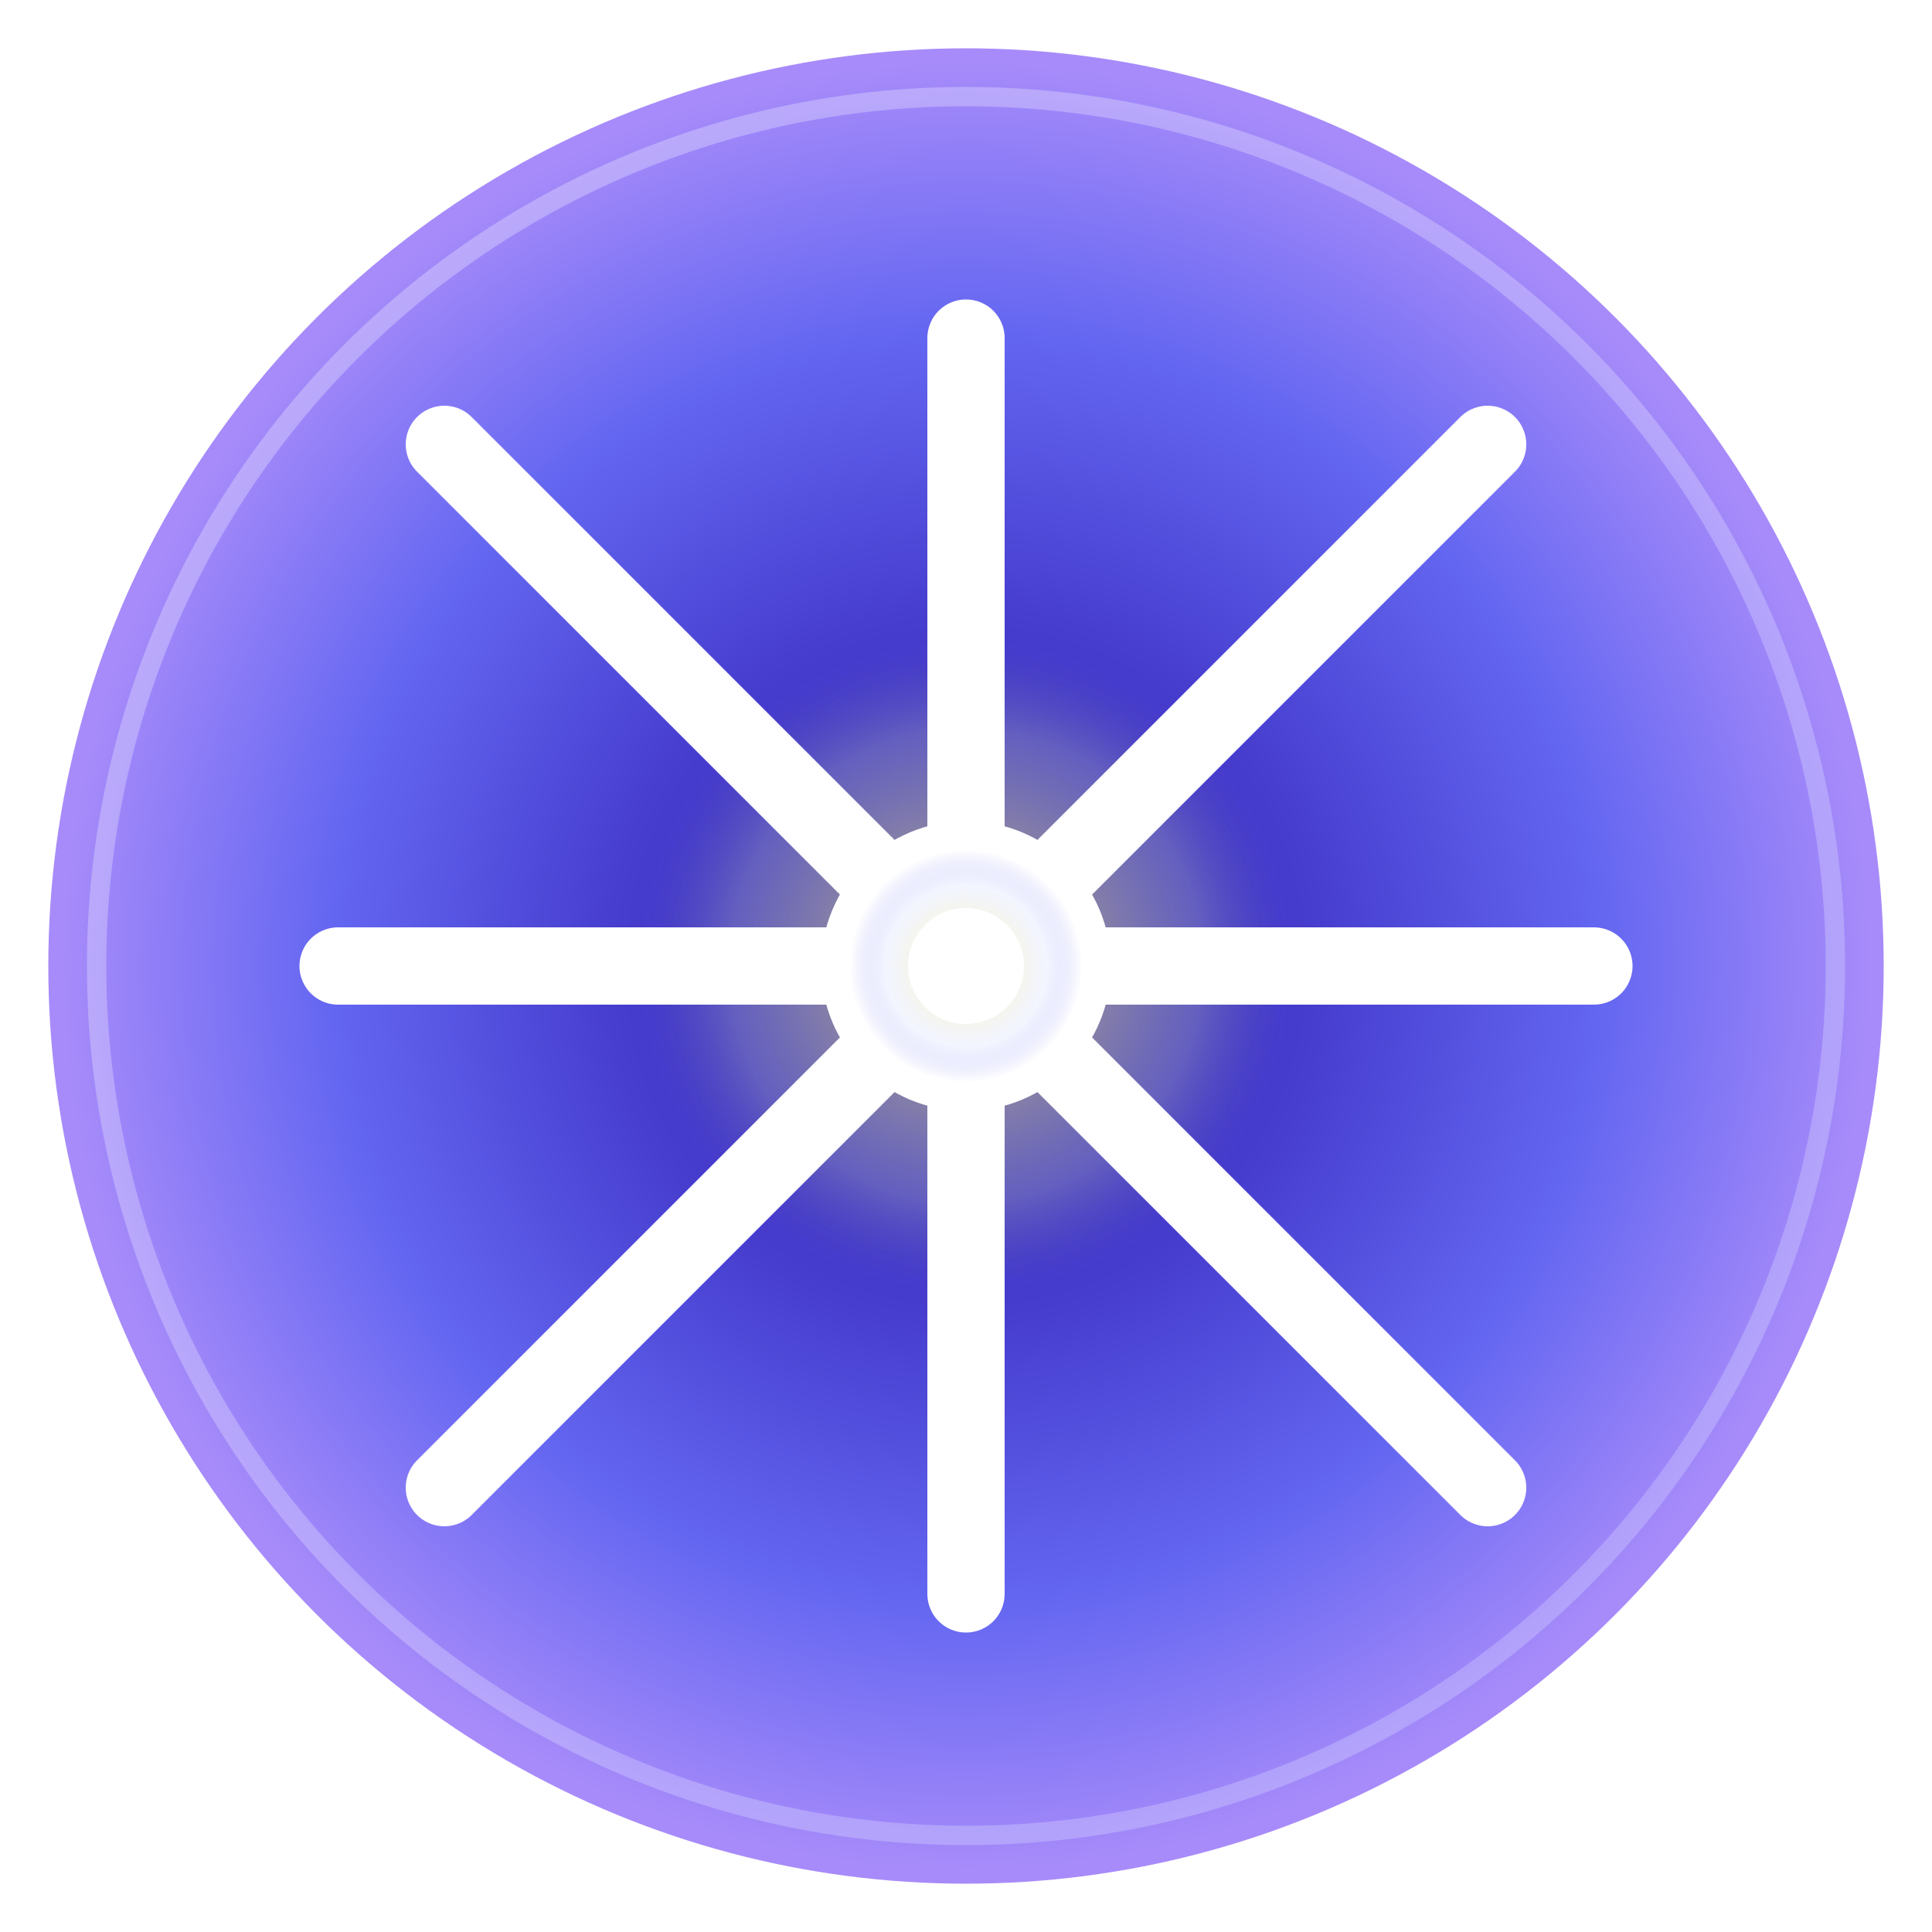 <svg width="200" height="200" viewBox="0 0 200 200" fill="none" xmlns="http://www.w3.org/2000/svg">
  <!-- Added radial gradient from darker center to lighter edges and central spark glow -->
  <defs>
    <!-- Radial gradient for background - much darker in center, lighter on edges -->
    <radialGradient id="bgRadialGradient" cx="50%" cy="50%" r="50%">
      <stop offset="0%" style="stop-color:#1e1b4b;stop-opacity:1" />
      <stop offset="35%" style="stop-color:#4338ca;stop-opacity:1" />
      <stop offset="70%" style="stop-color:#6366f1;stop-opacity:1" />
      <stop offset="100%" style="stop-color:#a78bfa;stop-opacity:1" />
    </radialGradient>
    
    <!-- Gradient for the glow rays -->
    <linearGradient id="glowGradient" x1="0%" y1="0%" x2="100%" y2="100%">
      <stop offset="0%" style="stop-color:#ffffff;stop-opacity:1" />
      <stop offset="100%" style="stop-color:#e0e7ff;stop-opacity:0.9" />
    </linearGradient>
    
    <!-- Central spark glow effect -->
    <radialGradient id="sparkGradient" cx="50%" cy="50%" r="50%">
      <stop offset="0%" style="stop-color:#ffffff;stop-opacity:1" />
      <stop offset="30%" style="stop-color:#fef3c7;stop-opacity:0.8" />
      <stop offset="70%" style="stop-color:#e0e7ff;stop-opacity:0.4" />
      <stop offset="100%" style="stop-color:#6366f1;stop-opacity:0" />
    </radialGradient>
    
    <!-- Enhanced glow filter -->
    <filter id="glow">
      <feGaussianBlur stdDeviation="3" result="coloredBlur"/>
      <feMerge>
        <feMergeNode in="coloredBlur"/>
        <feMergeNode in="SourceGraphic"/>
      </feMerge>
    </filter>
    
    <!-- Strong glow for center spark -->
    <filter id="sparkGlow">
      <feGaussianBlur stdDeviation="5" result="coloredBlur"/>
      <feMerge>
        <feMergeNode in="coloredBlur"/>
        <feMergeNode in="SourceGraphic"/>
      </feMerge>
    </filter>
  </defs>
  
  <!-- Background circle with radial gradient -->
  <circle cx="100" cy="100" r="95" fill="url(#bgRadialGradient)"/>
  
  <!-- Outer glow ring -->
  <circle cx="100" cy="100" r="90" fill="none" stroke="url(#glowGradient)" stroke-width="2" opacity="0.3"/>
  
  <!-- Central spark glow (large soft glow) -->
  <circle cx="100" cy="100" r="35" fill="url(#sparkGradient)" filter="url(#sparkGlow)" opacity="0.8"/>
  
  <!-- Modern starburst with 8 rays -->
  <g filter="url(#glow)">
    <!-- Vertical ray -->
    <line x1="100" y1="35" x2="100" y2="165" stroke="white" stroke-width="8" stroke-linecap="round"/>
    
    <!-- Horizontal ray -->
    <line x1="35" y1="100" x2="165" y2="100" stroke="white" stroke-width="8" stroke-linecap="round"/>
    
    <!-- Diagonal ray (top-left to bottom-right) -->
    <line x1="46" y1="46" x2="154" y2="154" stroke="white" stroke-width="8" stroke-linecap="round"/>
    
    <!-- Diagonal ray (top-right to bottom-left) -->
    <line x1="154" y1="46" x2="46" y2="154" stroke="white" stroke-width="8" stroke-linecap="round"/>
    
    <!-- Inner rays for depth (shorter, thinner) -->
    <line x1="100" y1="55" x2="100" y2="145" stroke="white" stroke-width="4" stroke-linecap="round" opacity="0.5"/>
    <line x1="55" y1="100" x2="145" y2="100" stroke="white" stroke-width="4" stroke-linecap="round" opacity="0.5"/>
    <line x1="63" y1="63" x2="137" y2="137" stroke="white" stroke-width="4" stroke-linecap="round" opacity="0.5"/>
    <line x1="137" y1="63" x2="63" y2="137" stroke="white" stroke-width="4" stroke-linecap="round" opacity="0.5"/>
    
    <!-- Center circle for focal point with bright spark -->
    <circle cx="100" cy="100" r="15" fill="white" filter="url(#sparkGlow)"/>
    <circle cx="100" cy="100" r="12" fill="url(#sparkGradient)"/>
    <circle cx="100" cy="100" r="6" fill="white"/>
  </g>
</svg>

